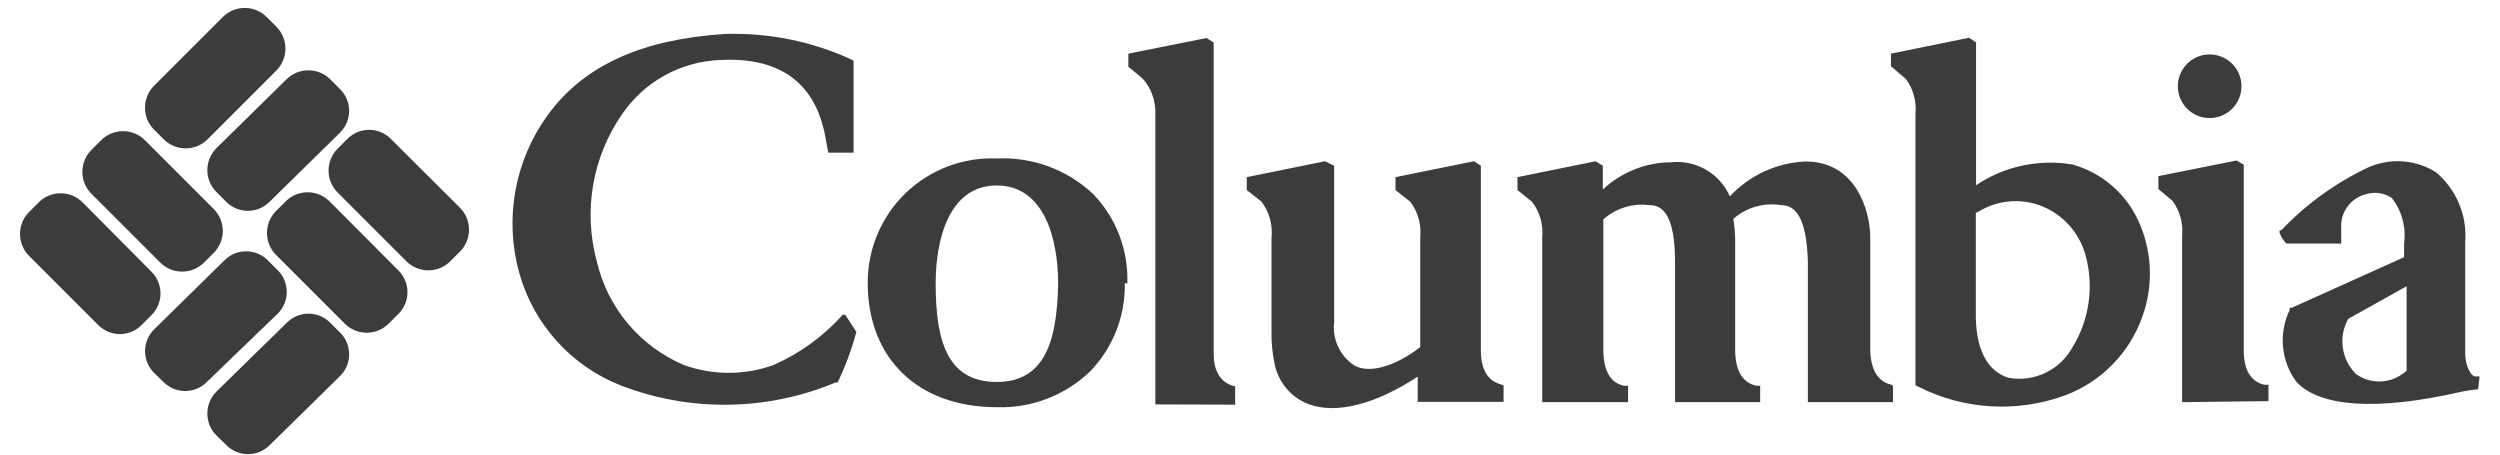 <svg xmlns="http://www.w3.org/2000/svg" fill="none" viewBox="0 0 99 18" height="18" width="99">
<g clip-path="url(#clip0_110_2881)">
<path fill="#3C3C3B" d="M6.002 10.765C6.229 10.992 6.356 11.3 6.356 11.62C6.356 11.941 6.229 12.248 6.002 12.475L5.602 12.875C5.375 13.102 5.068 13.229 4.747 13.229C4.427 13.229 4.119 13.102 3.892 12.875L1.142 10.125C0.917 9.895 0.792 9.587 0.792 9.265C0.792 8.944 0.917 8.635 1.142 8.405L1.542 8.005C1.772 7.78 2.081 7.654 2.402 7.654C2.724 7.654 3.032 7.78 3.262 8.005L6.002 10.765ZM5.732 5.545C5.502 5.32 5.194 5.194 4.872 5.194C4.551 5.194 4.242 5.32 4.012 5.545L3.612 5.945C3.387 6.175 3.261 6.484 3.261 6.805C3.261 7.127 3.387 7.435 3.612 7.665L6.352 10.405C6.582 10.63 6.891 10.756 7.212 10.756C7.534 10.756 7.842 10.63 8.072 10.405L8.472 10.005C8.697 9.775 8.823 9.467 8.823 9.145C8.823 8.824 8.697 8.515 8.472 8.285L5.732 5.545ZM13.042 7.965C12.812 7.74 12.504 7.614 12.182 7.614C11.861 7.614 11.552 7.74 11.322 7.965L10.922 8.365C10.697 8.595 10.572 8.904 10.572 9.225C10.572 9.547 10.697 9.855 10.922 10.085L13.662 12.825C13.892 13.05 14.201 13.176 14.522 13.176C14.844 13.176 15.152 13.05 15.382 12.825L15.782 12.425C16.009 12.198 16.136 11.891 16.136 11.57C16.136 11.249 16.009 10.942 15.782 10.715L13.042 7.965ZM15.472 5.495C15.245 5.269 14.938 5.141 14.617 5.141C14.296 5.141 13.989 5.269 13.762 5.495L13.362 5.895C13.137 6.125 13.011 6.434 13.011 6.755C13.011 7.077 13.137 7.385 13.362 7.615L16.102 10.355C16.332 10.58 16.641 10.706 16.962 10.706C17.284 10.706 17.592 10.58 17.822 10.355L18.222 9.955C18.447 9.725 18.573 9.417 18.573 9.095C18.573 8.774 18.447 8.465 18.222 8.235L15.472 5.495ZM10.952 2.785C11.177 2.555 11.303 2.247 11.303 1.925C11.303 1.604 11.177 1.295 10.952 1.065L10.552 0.665C10.322 0.44 10.014 0.314 9.692 0.314C9.371 0.314 9.062 0.44 8.832 0.665L6.092 3.405C5.867 3.635 5.742 3.944 5.742 4.265C5.742 4.587 5.867 4.895 6.092 5.125L6.492 5.525C6.722 5.75 7.031 5.876 7.352 5.876C7.674 5.876 7.982 5.75 8.212 5.525L10.952 2.785ZM13.472 5.245C13.699 5.018 13.826 4.711 13.826 4.39C13.826 4.069 13.699 3.762 13.472 3.535L13.072 3.135C12.842 2.91 12.534 2.784 12.212 2.784C11.891 2.784 11.582 2.91 11.352 3.135L8.562 5.875C8.337 6.105 8.211 6.414 8.211 6.735C8.211 7.057 8.337 7.365 8.562 7.595L8.962 7.995C9.189 8.222 9.497 8.349 9.817 8.349C10.138 8.349 10.445 8.222 10.672 7.995L13.472 5.245ZM11.002 12.415C11.229 12.188 11.356 11.881 11.356 11.56C11.356 11.239 11.229 10.932 11.002 10.705L10.602 10.305C10.375 10.079 10.068 9.951 9.747 9.951C9.427 9.951 9.119 10.079 8.892 10.305L6.102 13.045C5.988 13.158 5.898 13.291 5.837 13.439C5.775 13.587 5.743 13.745 5.743 13.905C5.743 14.065 5.775 14.223 5.837 14.371C5.898 14.519 5.988 14.653 6.102 14.765L6.472 15.125C6.585 15.239 6.719 15.329 6.866 15.391C7.014 15.452 7.172 15.484 7.332 15.484C7.492 15.484 7.65 15.452 7.798 15.391C7.946 15.329 8.08 15.239 8.192 15.125L11.002 12.415ZM13.472 14.885C13.699 14.658 13.826 14.351 13.826 14.03C13.826 13.71 13.699 13.402 13.472 13.175L13.072 12.775C12.845 12.549 12.538 12.421 12.217 12.421C11.896 12.421 11.589 12.549 11.362 12.775L8.562 15.515C8.337 15.745 8.211 16.054 8.211 16.375C8.211 16.697 8.337 17.005 8.562 17.235L8.962 17.625C9.075 17.739 9.209 17.829 9.356 17.891C9.504 17.952 9.662 17.984 9.822 17.984C9.982 17.984 10.14 17.952 10.288 17.891C10.436 17.829 10.57 17.739 10.682 17.625L13.472 14.885ZM33.472 12.465L33.912 13.145C33.727 13.833 33.479 14.502 33.172 15.145H33.092C30.37 16.283 27.313 16.323 24.562 15.255C23.597 14.872 22.734 14.271 22.04 13.499C21.346 12.727 20.84 11.805 20.562 10.805C20.267 9.746 20.215 8.633 20.411 7.551C20.606 6.468 21.044 5.444 21.692 4.555C23.142 2.555 25.482 1.555 28.692 1.345C30.414 1.288 32.125 1.63 33.692 2.345L33.802 2.405C33.802 2.405 33.802 5.735 33.802 5.885V6.045H32.802L32.742 5.745C32.582 4.745 32.132 2.185 28.522 2.375C27.751 2.404 26.997 2.613 26.321 2.987C25.645 3.36 25.067 3.887 24.632 4.525C24.052 5.364 23.661 6.319 23.488 7.324C23.316 8.33 23.365 9.361 23.632 10.345C23.842 11.254 24.264 12.1 24.864 12.814C25.463 13.528 26.224 14.091 27.082 14.455C28.23 14.867 29.485 14.867 30.632 14.455C31.677 13.995 32.611 13.316 33.372 12.465H33.472ZM45.752 16.015V4.505C45.769 4 45.594 3.507 45.262 3.125C45.202 3.065 44.682 2.645 44.682 2.645V2.125L47.782 1.505L48.062 1.685C48.062 1.685 48.062 13.865 48.062 14.025C48.062 15.215 48.912 15.295 48.912 15.295V16.025L45.752 16.015ZM59.482 15.235C58.922 15.105 58.642 14.645 58.642 13.865V6.565L58.372 6.385L55.262 7.015V7.525L55.852 7.995C56.153 8.396 56.292 8.896 56.242 9.395V13.745C55.242 14.515 54.242 14.795 53.652 14.485C53.369 14.306 53.142 14.05 52.997 13.748C52.852 13.445 52.795 13.108 52.832 12.775V6.565L52.472 6.385L49.372 7.015V7.525C49.372 7.525 49.902 7.935 49.962 7.995C50.268 8.402 50.407 8.909 50.352 9.415V13.125C50.344 13.552 50.384 13.978 50.472 14.395C50.541 14.757 50.701 15.094 50.937 15.376C51.173 15.658 51.478 15.875 51.822 16.005C52.912 16.415 54.482 16.005 56.142 14.915V15.915H59.542V15.265L59.482 15.235ZM74.902 15.235C74.362 15.115 74.082 14.645 74.062 13.865V9.395C74.062 8.395 73.522 6.395 71.502 6.395C70.36 6.443 69.282 6.939 68.502 7.775C68.308 7.335 67.981 6.968 67.566 6.726C67.151 6.483 66.67 6.378 66.192 6.425C65.182 6.429 64.21 6.814 63.472 7.505V6.565L63.192 6.385L60.092 7.015V7.525L60.672 7.995C60.977 8.395 61.119 8.895 61.072 9.395V15.925H64.472V15.275H64.302C63.772 15.155 63.512 14.705 63.492 13.905C63.492 13.905 63.492 9.405 63.492 8.685C63.741 8.466 64.034 8.302 64.351 8.205C64.669 8.109 65.003 8.081 65.332 8.125C65.842 8.125 66.332 8.525 66.332 10.375V15.925H69.702V15.275H69.542C69.002 15.145 68.732 14.695 68.712 13.905V9.395C68.703 9.151 68.68 8.907 68.642 8.665C68.899 8.44 69.203 8.275 69.531 8.182C69.86 8.088 70.205 8.069 70.542 8.125C71.052 8.125 71.542 8.525 71.592 10.375V15.925H74.962V15.275L74.902 15.235ZM44.642 11.235C44.667 10.585 44.561 9.937 44.331 9.329C44.101 8.721 43.751 8.166 43.302 7.695C42.792 7.213 42.19 6.838 41.532 6.594C40.874 6.35 40.173 6.242 39.472 6.275C38.809 6.248 38.147 6.356 37.527 6.592C36.907 6.827 36.341 7.187 35.863 7.647C35.385 8.108 35.006 8.661 34.748 9.273C34.49 9.884 34.359 10.541 34.362 11.205C34.362 14.205 36.362 16.125 39.472 16.125C40.155 16.147 40.835 16.032 41.472 15.787C42.109 15.541 42.691 15.17 43.182 14.695C43.627 14.231 43.976 13.684 44.209 13.085C44.443 12.487 44.556 11.848 44.542 11.205L44.642 11.235ZM39.472 15.125C37.582 15.125 37.052 13.635 37.052 11.235C37.052 9.475 37.582 7.345 39.472 7.345C41.362 7.345 41.902 9.475 41.902 11.235C41.862 13.585 41.332 15.125 39.472 15.125ZM86.242 3.415C86.242 3.165 86.317 2.92 86.457 2.712C86.597 2.504 86.795 2.343 87.027 2.248C87.259 2.154 87.514 2.131 87.759 2.182C88.004 2.233 88.229 2.356 88.404 2.535C88.579 2.715 88.696 2.942 88.742 3.188C88.787 3.435 88.757 3.689 88.657 3.918C88.557 4.148 88.391 4.343 88.18 4.477C87.969 4.612 87.722 4.681 87.472 4.675C87.143 4.667 86.83 4.531 86.6 4.296C86.371 4.06 86.242 3.744 86.242 3.415ZM86.412 15.925V9.335C86.46 8.844 86.325 8.352 86.032 7.955L85.472 7.485V6.975L88.572 6.355L88.852 6.525V13.865C88.852 14.665 89.142 15.115 89.662 15.235H89.832V15.885L86.412 15.925ZM84.642 8.665C84.39 8.145 84.031 7.685 83.588 7.314C83.145 6.943 82.628 6.671 82.072 6.515C80.741 6.289 79.373 6.582 78.252 7.335V1.675L77.972 1.495L74.882 2.125V2.625L75.472 3.125C75.765 3.522 75.9 4.014 75.852 4.505V15.255L75.972 15.315C76.865 15.768 77.842 16.032 78.842 16.09C79.841 16.148 80.842 16 81.782 15.655C82.49 15.389 83.131 14.971 83.66 14.43C84.188 13.889 84.592 13.239 84.842 12.525C85.067 11.901 85.165 11.238 85.13 10.575C85.096 9.912 84.93 9.263 84.642 8.665ZM82.062 13.765C81.821 14.199 81.451 14.548 81.003 14.763C80.555 14.978 80.052 15.048 79.562 14.965C78.692 14.725 78.222 13.805 78.242 12.385V8.435L78.342 8.385C78.757 8.129 79.231 7.984 79.719 7.967C80.206 7.949 80.69 8.059 81.122 8.285C81.481 8.473 81.797 8.734 82.05 9.051C82.303 9.368 82.488 9.733 82.592 10.125C82.758 10.736 82.796 11.374 82.705 12C82.614 12.626 82.395 13.227 82.062 13.765ZM98.192 14.905H98.012C97.872 14.905 97.622 14.545 97.622 13.965V9.595C97.664 9.075 97.581 8.553 97.381 8.071C97.181 7.59 96.87 7.163 96.472 6.825C96.079 6.577 95.631 6.429 95.168 6.392C94.705 6.356 94.239 6.432 93.812 6.615C92.506 7.228 91.326 8.079 90.332 9.125H90.272V9.225C90.332 9.382 90.424 9.526 90.542 9.645H90.602H92.712C92.712 9.645 92.712 9.145 92.712 9.055C92.687 8.745 92.774 8.436 92.958 8.185C93.141 7.933 93.409 7.756 93.712 7.685C93.88 7.636 94.056 7.625 94.229 7.651C94.401 7.676 94.566 7.739 94.712 7.835C94.91 8.087 95.056 8.376 95.14 8.685C95.224 8.995 95.245 9.318 95.202 9.635V10.185L90.762 12.185H90.672V12.275C90.453 12.727 90.361 13.231 90.407 13.731C90.453 14.232 90.634 14.71 90.932 15.115C91.852 16.115 94.102 16.275 97.372 15.535C97.623 15.479 97.876 15.439 98.132 15.415L98.192 14.905ZM95.302 11.335V14.675C95.036 14.926 94.692 15.077 94.327 15.103C93.963 15.129 93.6 15.027 93.302 14.815C93.017 14.535 92.832 14.168 92.776 13.773C92.72 13.377 92.796 12.973 92.992 12.625L95.302 11.335Z"></path>
</g>
<defs>
<clipPath id="clip0_110_2881">
<rect transform="translate(0.792 0.315)" fill="white" height="17.67" width="97.4"></rect>
</clipPath>
</defs>
</svg>

